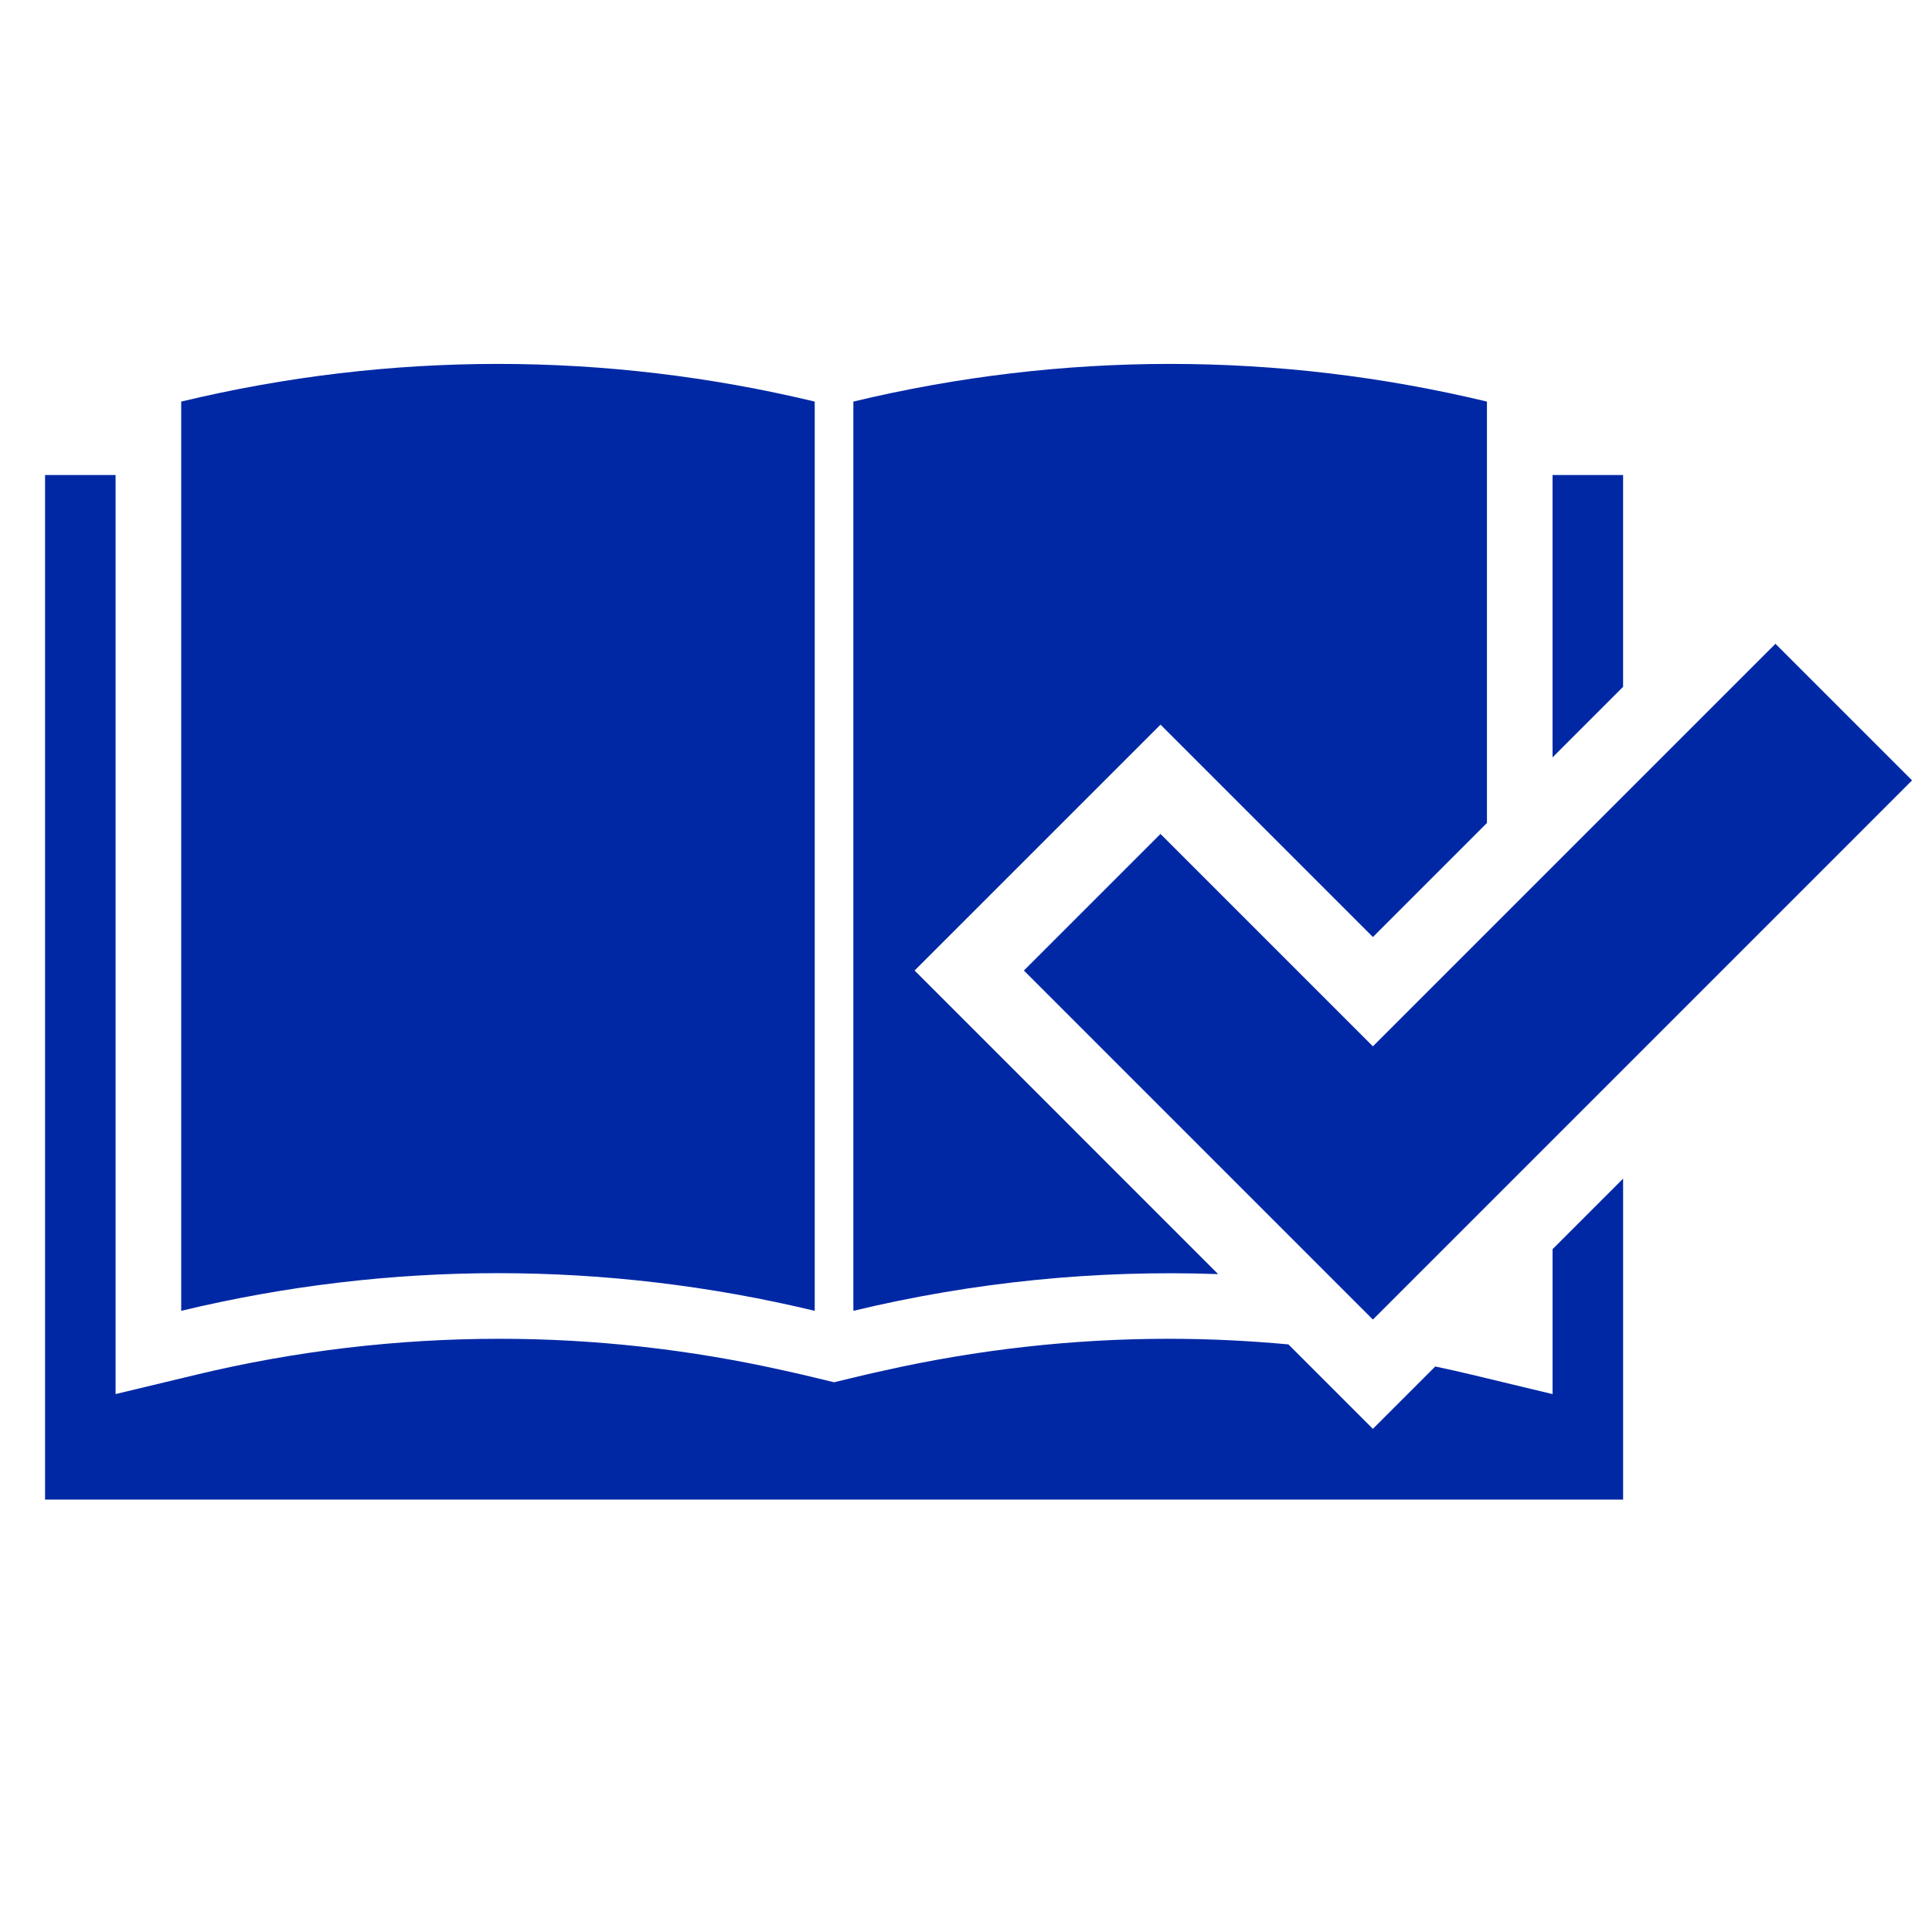 <svg xmlns="http://www.w3.org/2000/svg" viewBox="0 0 100 100" fill="#0028a5">
  <path d="M84.011 24.586H80.36v14.615l3.651-3.651V24.586zM60.067 43.164l-7.071 7.07L71.061 68.3l27.907-27.908-7.071-7.07-20.836 20.836-10.994-10.994zm2.984 22.784L47.339 50.234l12.729-12.727L71.061 48.5l5.903-5.903V20.786c-10.827-2.6-21.967-2.6-32.794 0v47.062c6.229-1.496 12.563-2.126 18.881-1.9zm17.309 6.21l-4.19-1.006c-.625-.15-1.252-.291-1.882-.423l-3.228 3.228-4.371-4.371c-2.06-.191-4.128-.291-6.197-.291-4.965 0-9.929.561-14.773 1.653-.302.068-.604.131-.905.203l-1.643.394-1.643-.394c-.3-.072-.603-.135-.905-.203-4.844-1.092-9.808-1.653-14.773-1.653-5.274 0-10.549.625-15.678 1.856l-4.19 1.006V24.586h-3.65v53.032h81.68V61.006l-3.651 3.651v7.501zm-38.19-4.31V20.786c-10.827-2.6-21.963-2.6-32.791 0v47.062c10.828-2.599 21.964-2.599 32.791 0z"/>
</svg>
